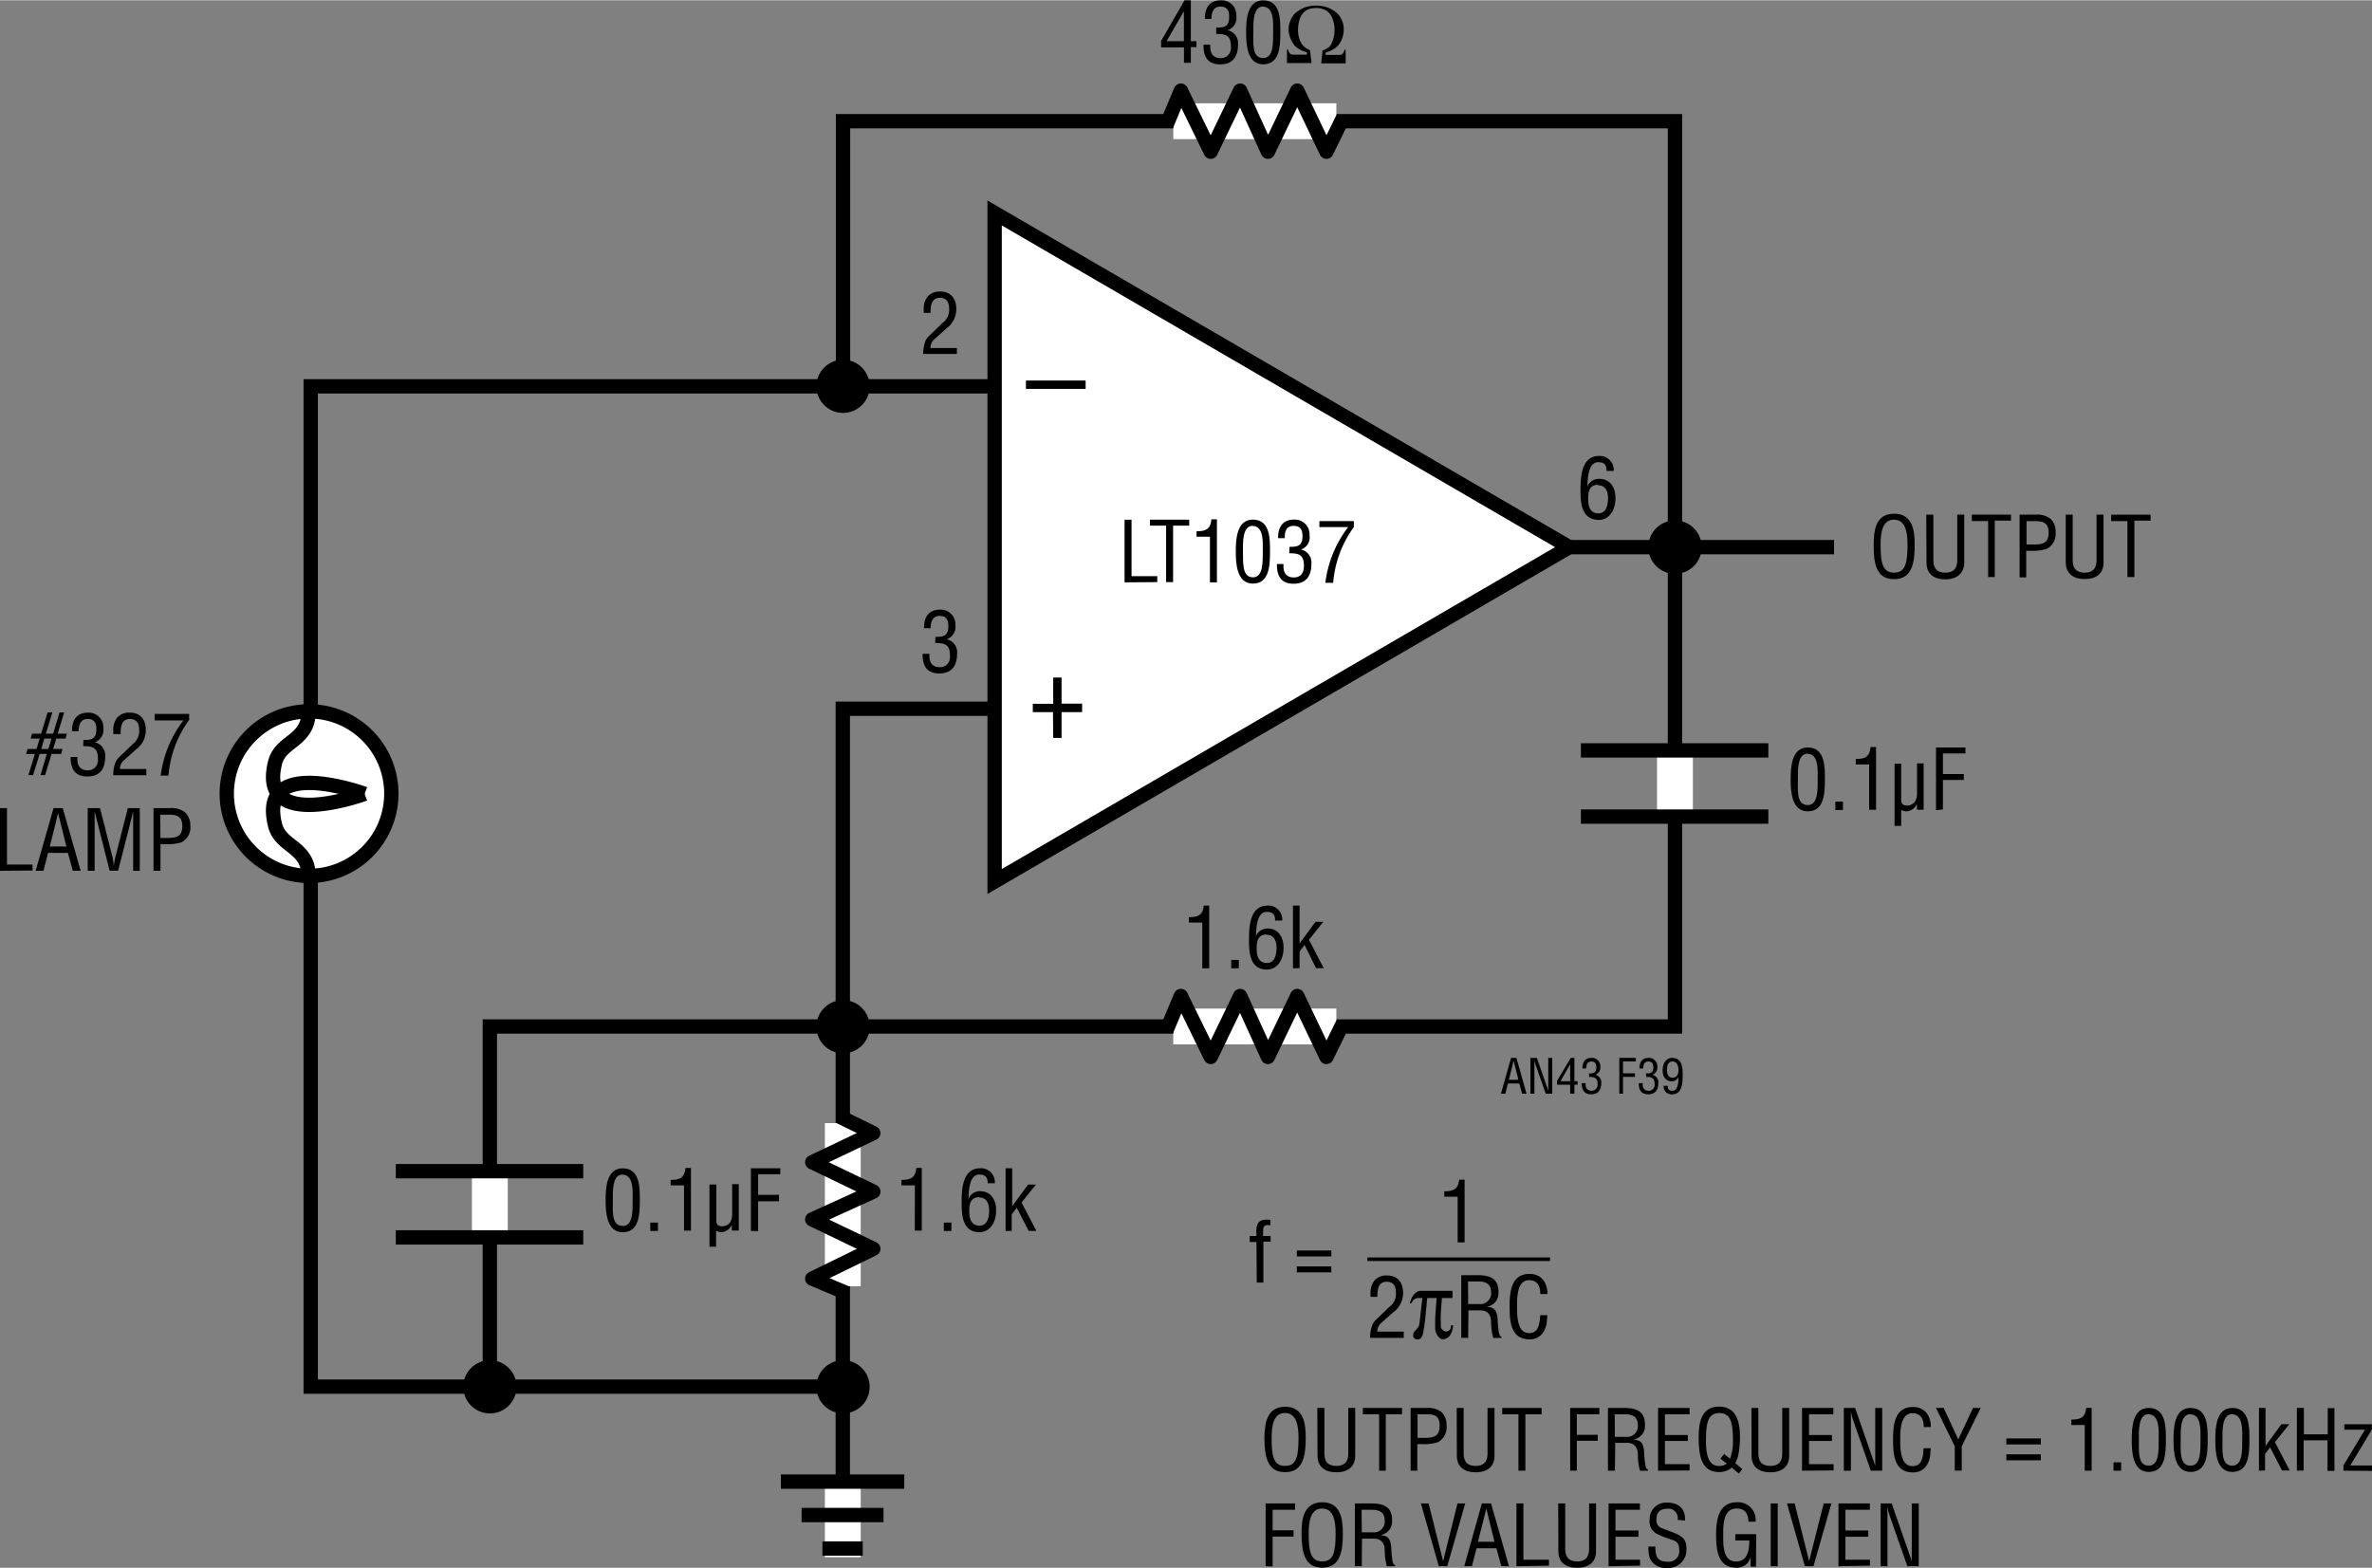 <svg id="ae20d234-88d8-4d2a-9609-2b49690dddda" data-name="b1a60eaf-2c6d-421b-b562-d174f4ebe215" xmlns="http://www.w3.org/2000/svg" width="5.52in" height="3.65in" viewBox="0 0 397.26 262.59"><rect x="0" y="0" width="397.26" height="262.59" fill="#808080" stroke="none"/><title>AN43 F39</title><polyline points="141.19 64.67 141.19 20.26 280.52 20.26 280.52 171.91 82.04 171.91 82.04 232.24" fill="none" stroke="#000" stroke-width="2.4"/><line x1="254.18" y1="91.61" x2="307.17" y2="91.61" fill="none" stroke="#000" stroke-width="2.4"/><line x1="82.04" y1="196.32" x2="82.04" y2="207.2" fill="none" stroke="#fff" stroke-width="6"/><line x1="97.68" y1="196.15" x2="66.29" y2="196.15" fill="none" stroke="#000" stroke-width="2.4"/><line x1="97.68" y1="207.24" x2="66.29" y2="207.24" fill="none" stroke="#000" stroke-width="2.4"/><line x1="196.5" y1="20.26" x2="223.81" y2="20.26" fill="none" stroke="#fff" stroke-width="6"/><polyline points="224.86 19.82 222.15 25.37 217.26 15.14 212.35 25.37 207.7 15.14 202.77 25.37 197.77 15.14 195.34 20.94" fill="none" stroke="#000" stroke-linejoin="round" stroke-width="2.4"/><polyline points="170.53 118.68 141.15 118.68 141.15 255.49" fill="none" stroke="#000" stroke-width="2.4"/><polyline points="169.86 64.67 52.04 64.67 52.04 232.24 142.19 232.24" fill="none" stroke="#000" stroke-width="2.4"/><line x1="141.15" y1="248.24" x2="141.15" y2="260.81" fill="none" stroke="#fff" stroke-width="6"/><line x1="130.78" y1="248.15" x2="151.45" y2="248.15" fill="none" stroke="#000" stroke-width="2.4"/><line x1="134.25" y1="253.75" x2="147.97" y2="253.75" fill="none" stroke="#000" stroke-width="2.4"/><line x1="137.74" y1="259.36" x2="144.49" y2="259.36" fill="none" stroke="#000" stroke-width="2.4"/><circle cx="141.19" cy="64.67" r="4.46"/><path d="M141.23,64.67" transform="translate(-0.03 0.01)"/><line x1="133.66" y1="64.64" x2="148.94" y2="64.64" fill="none"/><line x1="141.19" y1="72.3" x2="141.19" y2="57.02" fill="none"/><circle cx="141.19" cy="171.95" r="4.46"/><path d="M141.23,171.94" transform="translate(-0.03 0.01)"/><line x1="133.66" y1="171.91" x2="148.94" y2="171.91" fill="none"/><line x1="141.19" y1="179.57" x2="141.19" y2="164.29" fill="none"/><circle cx="141.19" cy="232.27" r="4.46"/><path d="M141.23,232.22" transform="translate(-0.03 0.01)"/><line x1="133.66" y1="232.24" x2="148.94" y2="232.24" fill="none"/><line x1="141.19" y1="239.89" x2="141.19" y2="224.61" fill="none"/><circle cx="82.05" cy="232.27" r="4.46"/><path d="M82.07,232.22" transform="translate(-0.03 0.01)"/><line x1="74.51" y1="232.24" x2="89.79" y2="232.24" fill="none"/><line x1="82.04" y1="239.89" x2="82.04" y2="224.61" fill="none"/><path d="M280.55,96.07a4.47,4.47,0,1,0-4.46-4.48h0A4.47,4.47,0,0,0,280.55,96.07Z" transform="translate(-0.03 0.01)"/><path d="M280.55,91.6" transform="translate(-0.03 0.01)"/><line x1="272.99" y1="91.58" x2="288.27" y2="91.58" fill="none"/><line x1="280.52" y1="99.23" x2="280.52" y2="83.96" fill="none"/><line x1="209.58" y1="91.61" x2="267.57" y2="91.61" fill="none"/><polygon points="262.82 91.61 166.58 147.62 166.58 35.63 262.82 91.61" fill="#fff" stroke="#000" stroke-width="2.4"/><line x1="156.09" y1="118.68" x2="193.34" y2="118.68" fill="none"/><line x1="156.09" y1="64.67" x2="193.34" y2="64.67" fill="none"/><path d="M171.85,63.69h10v1.4h-10Z" transform="translate(-0.03 0.01)"/><path d="M176.38,119.24H173v-1.4h3.42v-4.4h1.4v4.38h3.44v1.42h-3.44v4.32h-1.4Z" transform="translate(-0.03 0.01)"/><path d="M188.37,97.5V87h1.17v9.46h4.31v1Z" transform="translate(-0.03 0.01)"/><path d="M192.62,87h6.58v1h-2.7v9.46h-1.17V88h-2.71Z" transform="translate(-0.03 0.01)"/><path d="M202.67,89.85h-2.24v-.91c1.5,0,2.33-.31,2.49-2h.92V97.5h-1.17Z" transform="translate(-0.03 0.01)"/><path d="M207,92.33c0-2,.13-5.34,2.86-5.34,2.94,0,2.87,3.33,2.87,5.34,0,2.38-.13,5.38-2.87,5.38S207,94.24,207,92.33Zm2.86,4.33c1.73,0,1.66-2.5,1.66-4.51,0-1.49.16-4-1.66-4.11s-1.66,3.14-1.66,4.11C208.24,94.16,208,96.66,209.9,96.66Z" transform="translate(-0.03 0.01)"/><path d="M216,91.56c.92-.06,2.17.14,2.17-1.8,0-1-.31-1.72-1.47-1.72-1.32,0-1.5,1-1.5,2.06h-1.11c-.05-1.76.73-3.11,2.64-3.11a2.46,2.46,0,0,1,2.62,2.29,1.71,1.71,0,0,1,0,.32A2.14,2.14,0,0,1,217.91,92h0a2.22,2.22,0,0,1,1.75,2.42c0,2-.87,3.31-3,3.31s-2.81-1.39-2.77-3.3H215c-.1,1.13.22,2.25,1.72,2.25,1.15,0,1.69-.8,1.69-1.88,0-1.84-.7-2.19-2.46-2.17Z" transform="translate(-0.03 0.01)"/><path d="M221,87.24h5.77v1a18.33,18.33,0,0,0-3.46,9.33H222a19.18,19.18,0,0,1,3.82-9.33H221Z" transform="translate(-0.03 0.01)"/><path d="M198.41,0h1.06V6.84h.94v1h-.94v2.62h-1.15V7.89h-3.83V6.81Zm-3,6.84h2.9v-5h0Z" transform="translate(-0.03 0.01)"/><path d="M203.72,4.57c.93-.06,2.17.14,2.17-1.8,0-1-.3-1.72-1.47-1.72s-1.5,1-1.5,2.06h-1.08c-.06-1.76.73-3.11,2.63-3.11a2.46,2.46,0,0,1,2.62,2.29,1.71,1.71,0,0,1,0,.32A2.14,2.14,0,0,1,205.62,5h0a2.22,2.22,0,0,1,1.75,2.42c0,2-.87,3.31-3,3.31s-2.82-1.39-2.78-3.3h1.15c-.1,1.13.23,2.25,1.72,2.25a1.65,1.65,0,0,0,1.72-1.58,1.51,1.51,0,0,0,0-.3c0-1.84-.7-2.19-2.47-2.17Z" transform="translate(-0.03 0.01)"/><path d="M208.73,5.34c0-2,.13-5.34,2.86-5.34,2.94,0,2.87,3.33,2.87,5.34,0,2.38-.12,5.38-2.87,5.38S208.73,7.25,208.73,5.34Zm2.86,4.33c1.74,0,1.67-2.5,1.67-4.51,0-1.49.15-4-1.67-4.11s-1.65,3.14-1.65,4.11C209.94,7.17,209.66,9.67,211.59,9.67Z" transform="translate(-0.03 0.01)"/><path d="M219.7,10.51h-4.13V8.25h.21a1.44,1.44,0,0,0,.3.68.92.92,0,0,0,.62.17h2.21V8.71a5.55,5.55,0,0,1-1.4-.59,2.8,2.8,0,0,1-.9-.88,4.6,4.6,0,0,1-.56-1.16,3.78,3.78,0,0,1-.21-1.16,4.21,4.21,0,0,1,.12-1,4.41,4.41,0,0,1,.42-1A3.06,3.06,0,0,1,217,2.1a10.22,10.22,0,0,1,.87-.59,3.91,3.91,0,0,1,1.17-.46,5.85,5.85,0,0,1,2.8,0,4.52,4.52,0,0,1,1.19.46,7.12,7.12,0,0,1,.86.57,3.52,3.52,0,0,1,.77,1.06,3.5,3.5,0,0,1,.42,1.79,4.17,4.17,0,0,1-.17,1.16,3.61,3.61,0,0,1-.54,1.16,3.07,3.07,0,0,1-.93.9,5.73,5.73,0,0,1-1.39.6v.39h2.21a.85.85,0,0,0,.62-.17,1.56,1.56,0,0,0,.31-.68h.21v2.27H221.3l.22-2.13a5.31,5.31,0,0,0,1-.53,2,2,0,0,0,.59-.83A5.18,5.18,0,0,0,223.44,6a4.7,4.7,0,0,0,.1-1.06,5.06,5.06,0,0,0-.28-1.68,2.89,2.89,0,0,0-.68-1.19,2.3,2.3,0,0,0-1-.61,3.28,3.28,0,0,0-1.12-.17,4.11,4.11,0,0,0-1.1.15,2.4,2.4,0,0,0-1,.6,3,3,0,0,0-.7,1.24,5.71,5.71,0,0,0-.23,1.59,4.48,4.48,0,0,0,.3,1.81,3.43,3.43,0,0,0,.62,1,3.4,3.4,0,0,0,1.06.65Z" transform="translate(-0.03 0.01)"/><path d="M264.73,82.16c0-2.18.09-5.84,3.11-5.84a2.32,2.32,0,0,1,2.45,2.18,1.82,1.82,0,0,1,0,.33H269.1c0-1-.4-1.46-1.4-1.46-1.78,0-1.76,3-1.82,4.08h0a2.08,2.08,0,0,1,2-1.29c1.88,0,2.71,1.51,2.71,3.21,0,2.24-1.2,3.67-2.79,3.67C264.94,87,264.73,84.32,264.73,82.16Zm2.92-1c-1.38,0-1.63,1.15-1.63,2.12-.07,2,.66,2.66,1.71,2.66,1.37,0,1.61-1.49,1.61-2.55s-.35-2.15-1.69-2.15Z" transform="translate(-0.03 0.01)"/><path d="M156.64,56.67a2,2,0,0,0-.79,1.57h4.44v1h-5.65a6.34,6.34,0,0,1,.42-2.27,3.67,3.67,0,0,1,.83-1l2-1.94a2.64,2.64,0,0,0,1.1-2.35c0-1.06-.37-1.85-1.56-1.85-1.44,0-1.57,1.42-1.54,2.52h-1.16v-.64a3.28,3.28,0,0,1,.67-2.1,2.68,2.68,0,0,1,2.09-.83c1.79,0,2.7,1.19,2.7,2.93a4,4,0,0,1-1.69,3.28Z" transform="translate(-0.03 0.01)"/><path d="M156.69,106.64c.93-.06,2.17.14,2.17-1.79,0-1-.31-1.73-1.47-1.73s-1.5,1-1.5,2.06h-1.1c-.06-1.76.73-3.11,2.63-3.11a2.46,2.46,0,0,1,2.62,2.29,1.71,1.71,0,0,1,0,.32,2.18,2.18,0,0,1-1.47,2.35h0a2.23,2.23,0,0,1,1.75,2.42c0,2-.87,3.31-3,3.31s-2.81-1.39-2.77-3.29h1.15c-.1,1.12.22,2.24,1.72,2.24a1.64,1.64,0,0,0,1.71-1.58,1.51,1.51,0,0,0,0-.3c0-1.83-.7-2.18-2.47-2.17Z" transform="translate(-0.03 0.01)"/><line x1="196.5" y1="171.91" x2="223.81" y2="171.91" fill="none" stroke="#fff" stroke-width="6"/><polyline points="224.86 171.48 222.15 177.01 217.26 166.8 212.35 177.01 207.7 166.8 202.77 177.01 197.77 166.8 195.34 172.6" fill="none" stroke="#000" stroke-linejoin="round" stroke-width="2.4"/><line x1="141.15" y1="215.42" x2="141.15" y2="188.1" fill="none" stroke="#fff" stroke-width="6"/><polyline points="140.71 187.06 146.26 189.77 136.03 194.65 146.26 199.57 136.03 204.23 146.26 209.15 136.03 214.15 141.83 216.59" fill="none" stroke="#000" stroke-linejoin="round" stroke-width="2.4"/><path d="M201.39,154.5h-2.25v-.91c1.5,0,2.33-.3,2.5-1.94h.91v10.5h-1.16Z" transform="translate(-0.03 0.01)"/><path d="M206.23,162.15v-1.4h1.27v1.4Z" transform="translate(-0.03 0.01)"/><path d="M209.21,157.49c0-2.19.08-5.84,3.11-5.84a2.32,2.32,0,0,1,2.46,2.16c0,.11,0,.23,0,.34h-1.19c0-1-.41-1.45-1.4-1.45-1.78,0-1.76,3-1.82,4.07h0a2.09,2.09,0,0,1,1.93-1.29c1.88,0,2.7,1.52,2.7,3.21,0,2.24-1.19,3.67-2.78,3.67C209.42,162.36,209.21,159.65,209.21,157.49Zm2.91-1c-1.37,0-1.62,1.14-1.62,2.11-.07,2,.66,2.66,1.71,2.66,1.37,0,1.61-1.48,1.61-2.55S213.47,156.54,212.12,156.54Z" transform="translate(-0.03 0.01)"/><path d="M216.57,162.15v-10.5h1.11V158h0l2.66-3.63h1.32l-2.41,3,2.48,4.76h-1.29l-1.92-3.89-.84,1.11v2.77Z" transform="translate(-0.03 0.01)"/><path d="M153.25,198.51H151v-.91c1.5,0,2.33-.31,2.5-2h.91v10.5h-1.17Z" transform="translate(-0.03 0.01)"/><path d="M158.1,206.15v-1.4h1.27v1.4Z" transform="translate(-0.03 0.01)"/><path d="M161.08,201.49c0-2.18.08-5.84,3.11-5.84a2.31,2.31,0,0,1,2.45,2.18,1.82,1.82,0,0,1,0,.33h-1.19c0-1-.41-1.46-1.4-1.46-1.78,0-1.77,3-1.82,4.08h0a2.05,2.05,0,0,1,1.93-1.29c1.88,0,2.7,1.51,2.7,3.2,0,2.25-1.19,3.67-2.79,3.67C161.29,206.36,161.08,203.65,161.08,201.49Zm2.91-1c-1.37,0-1.62,1.15-1.62,2.11-.07,2,.66,2.66,1.71,2.66,1.37,0,1.61-1.48,1.61-2.54S165.34,200.54,164,200.54Z" transform="translate(-0.03 0.01)"/><path d="M168.44,206.15v-10.5h1.11V202h0l2.66-3.62h1.32l-2.41,3,2.48,4.76h-1.29l-2-3.88-.84,1.11v2.77Z" transform="translate(-0.03 0.01)"/><path d="M5.87,126.24H4.4l.24-.83H6.15l.53-1.74H5.16l.23-.82H6.92L8,119.29H8.8l-1.09,3.56H8.94L10,119.29h.78l-1.09,3.56h1.55l-.23.82H9.46l-.54,1.74h1.57l-.21.83H8.67l-1.09,3.55H6.81l1.06-3.55H6.68l-1.12,3.55H4.79Zm2.25-.83.54-1.74H7.45l-.51,1.74Z" transform="translate(-0.03 0.01)"/><path d="M14,123.89c.93,0,2.17.14,2.17-1.79,0-1-.3-1.72-1.47-1.72s-1.5,1-1.5,2.06h-1.1c-.06-1.77.73-3.11,2.63-3.11a2.45,2.45,0,0,1,2.61,2.29c0,.1,0,.2,0,.31a2.18,2.18,0,0,1-1.44,2.36h0a2.25,2.25,0,0,1,1.75,2.43c0,2-.87,3.3-3,3.3s-2.8-1.36-2.8-3.27H13c-.1,1.12.23,2.24,1.72,2.24a1.66,1.66,0,0,0,1.71-1.59,2.62,2.62,0,0,0,0-.28c0-1.84-.7-2.19-2.47-2.18Z" transform="translate(-0.03 0.01)"/><path d="M20.87,127.24a1.89,1.89,0,0,0-.76,1.52h4.43v1.05H19a5.86,5.86,0,0,1,.42-2.27,3.43,3.43,0,0,1,.82-1l2-1.93a2.72,2.72,0,0,0,1.1-2.37c0-1.07-.37-1.85-1.56-1.85-1.44,0-1.57,1.41-1.54,2.52H19v-.67a3.3,3.3,0,0,1,.67-2.1,2.64,2.64,0,0,1,2.09-.82c1.79,0,2.69,1.19,2.69,2.92a4,4,0,0,1-1.68,3.28Z" transform="translate(-0.03 0.01)"/><path d="M25.94,119.54h5.77v1a18.33,18.33,0,0,0-3.46,9.33H26.94a19.17,19.17,0,0,1,3.8-9.24h-4.8Z" transform="translate(-0.03 0.01)"/><path d="M0,145.82v-10.5H1.2v9.45H5.48v1Z" transform="translate(-0.03 0.01)"/><path d="M9,135.32h1.54l3,10.5H12.23l-.83-3H8.08l-.77,3H6Zm.76.84h0l-1.39,5.59h2.78Z" transform="translate(-0.03 0.01)"/><path d="M21.44,135.32h2v10.5H22.33v-10h0c-.13.61-.23,1-.33,1.41l-2.19,8.57H18.39l-2.2-8.7c-.1-.36-.18-.71-.31-1.28h0v10H14.72v-10.5h2.06l2.09,8.19a10.46,10.46,0,0,1,.22,1.56h0a10.74,10.74,0,0,1,.27-1.57Z" transform="translate(-0.03 0.01)"/><path d="M25.74,145.82v-10.5H28.5A3.66,3.66,0,0,1,31,136a3,3,0,0,1,.91,2.23,2.82,2.82,0,0,1-1.49,2.82,7.81,7.81,0,0,1-2.72.31h-.79v4.45Zm1.16-5.5H28c1.59,0,2.57-.24,2.56-2s-1.08-1.93-2.49-1.9H26.86Z" transform="translate(-0.03 0.01)"/><path d="M101.46,201c0-2,.13-5.34,2.86-5.34,2.94,0,2.87,3.33,2.87,5.34,0,2.38-.12,5.37-2.87,5.37S101.46,202.85,101.46,201Zm2.86,4.32c1.74,0,1.67-2.49,1.67-4.51,0-1.48.15-4-1.67-4.1s-1.65,3.14-1.65,4.1C102.67,202.82,102.39,205.31,104.32,205.31Z" transform="translate(-0.03 0.01)"/><path d="M108.94,206.15v-1.4h1.28v1.4Z" transform="translate(-0.03 0.01)"/><path d="M114.59,198.51h-2.24v-.91c1.5,0,2.32-.31,2.49-2h.91v10.5h-1.16Z" transform="translate(-0.03 0.01)"/><path d="M122.58,205.13h0a2,2,0,0,1-1.84,1.23,2.73,2.73,0,0,1-.78-.25v2.69h-1.11V198.37H120v6c0,.66.22,1,1,1a1.63,1.63,0,0,0,1.33-.69,2.64,2.64,0,0,0,.32-1.37v-5h1.11v7.78H122.6Z" transform="translate(-0.03 0.01)"/><path d="M125.79,206.15v-10.5h4.93v1H127v3.45h3.5v1.08H127v5Z" transform="translate(-0.03 0.01)"/><line x1="280.52" y1="125.83" x2="280.52" y2="136.71" fill="none" stroke="#fff" stroke-width="6"/><line x1="296.16" y1="125.66" x2="264.77" y2="125.66" fill="none" stroke="#000" stroke-width="2.4"/><line x1="296.16" y1="136.75" x2="264.77" y2="136.75" fill="none" stroke="#000" stroke-width="2.4"/><path d="M299.93,130.5c0-2,.13-5.34,2.86-5.34,2.94,0,2.87,3.33,2.87,5.34,0,2.37-.12,5.36-2.87,5.36S299.93,132.35,299.93,130.5Zm2.86,4.31c1.74,0,1.67-2.49,1.67-4.5,0-1.48.15-4-1.67-4.1s-1.65,3.14-1.65,4.1c0,2-.31,4.5,1.69,4.5Z" transform="translate(-0.03 0.01)"/><path d="M307.41,135.65v-1.42h1.28v1.4Z" transform="translate(-0.03 0.01)"/><path d="M313.07,128h-2.24v-.91c1.5,0,2.32-.31,2.49-2h.91V135.6h-1.16Z" transform="translate(-0.03 0.01)"/><path d="M321.06,134.63h0a2,2,0,0,1-1.85,1.23,2.11,2.11,0,0,1-.77-.25v2.69h-1.11V127.88h1.11v6c0,.66.21,1,1,1a1.58,1.58,0,0,0,1.33-.69,2.59,2.59,0,0,0,.32-1.37v-5h1.11v7.77h-1.11Z" transform="translate(-0.03 0.01)"/><path d="M324.27,135.65V125.16h4.93v1h-3.77v3.45h3.5v1h-3.5v4.94Z" transform="translate(-0.03 0.01)"/><path d="M253.1,177.16H254l1.69,6h-.74l-.47-1.72h-1.9l-.44,1.72h-.73Zm.43.48h0l-.79,3.19h1.59Z" transform="translate(-0.03 0.01)"/><path d="M259.35,177.16H260v6h-1.09l-1.68-4.79a4.83,4.83,0,0,1-.22-.91h0v5.7h-.67v-6h1.08l1.71,4.91c.07.18.12.37.2.65h0v-5.56Z" transform="translate(-0.03 0.01)"/><path d="M263.1,177.16h.61v3.9h.53v.6h-.53v1.49H263v-1.49h-2.2V181Zm-1.71,3.9H263v-2.83h0Z" transform="translate(-0.03 0.01)"/><path d="M266.14,179.76c.53,0,1.24.08,1.24-1,0-.58-.18-1-.84-1s-.86.56-.86,1.17h-.63c0-1,.42-1.77,1.5-1.77a1.4,1.4,0,0,1,1.5,1.29v.2a1.25,1.25,0,0,1-.84,1.34h0a1.28,1.28,0,0,1,1,1.39c0,1.12-.5,1.88-1.69,1.88s-1.6-.79-1.58-1.87h.66c-.06.64.12,1.28,1,1.28a1,1,0,0,0,1-1v-.08c0-1-.4-1.24-1.41-1.24Z" transform="translate(-0.03 0.01)"/><path d="M271.23,183.15v-6H274v.6h-2.15v2h2v.59h-2v2.83Z" transform="translate(-0.03 0.01)"/><path d="M275.69,179.76c.53,0,1.24.08,1.24-1,0-.58-.18-1-.84-1s-.85.56-.85,1.17h-.64c0-1,.42-1.77,1.51-1.77a1.41,1.41,0,0,1,1.49,1.3v.19a1.26,1.26,0,0,1-.84,1.34h0a1.28,1.28,0,0,1,1,1.39c0,1.12-.49,1.88-1.69,1.88s-1.6-.79-1.58-1.87h.66c-.06.64.13,1.28,1,1.28a1,1,0,0,0,1-1.08c0-1-.4-1.24-1.41-1.24Z" transform="translate(-0.03 0.01)"/><path d="M281.84,179.94c0,1.25,0,3.33-1.78,3.33a1.33,1.33,0,0,1-1.41-1.25,1.09,1.09,0,0,1,0-.18h.68c0,.55.24.84.8.84,1,0,1-1.69,1-2.33h0a1.18,1.18,0,0,1-1.11.73c-1.07,0-1.54-.86-1.54-1.83,0-1.28.68-2.09,1.59-2.09C281.73,177.16,281.84,178.71,281.84,179.94Zm-1.7-2.18c-.76,0-.93.76-.93,1.37s.16,1.35.93,1.35,1-.62,1-1.24-.19-1.48-1-1.48Z" transform="translate(-0.03 0.01)"/><path d="M215.28,235.6c3.07,0,3.45,2.82,3.43,5.23,0,2.92-.39,5.73-3.46,5.73s-3.43-2.81-3.46-5.73C211.84,238.42,212.16,235.6,215.28,235.6Zm-.06,1.05c-1.79,0-2.24,1.87-2.22,4.21,0,3,.32,4.65,2.25,4.65s2.24-1.61,2.26-4.65c0-2.34-.44-4.21-2.29-4.21Z" transform="translate(-0.03 0.01)"/><path d="M220.65,235.8h1.19v7.55c0,.83.12,2.16,2,2.16s2-1.33,2-2.16V235.8H227v8c0,1.87-1.25,2.78-3.15,2.78s-3.16-.91-3.16-2.78Z" transform="translate(-0.03 0.01)"/><path d="M228.28,235.8h6.56v1.06h-2.72v9.45H231v-9.45h-2.72Z" transform="translate(-0.03 0.01)"/><path d="M236.28,246.31V235.8H239a3.65,3.65,0,0,1,2.45.69,3,3,0,0,1,.85,2.24,2.84,2.84,0,0,1-1.48,2.82,7.81,7.81,0,0,1-2.72.31h-.7v4.45Zm1.16-5.5h1.14c1.59,0,2.57-.24,2.56-2.05s-1.08-1.93-2.49-1.9h-1.21Z" transform="translate(-0.03 0.01)"/><path d="M244,235.8h1.16v7.55c0,.83.13,2.16,2,2.16s2-1.33,2-2.16V235.8h1.17v8c0,1.87-1.25,2.78-3.16,2.78s-3.15-.91-3.15-2.78Z" transform="translate(-0.03 0.01)"/><path d="M251.62,235.8h6.6v1.06H255.5v9.45h-1.16v-9.45h-2.72Z" transform="translate(-0.03 0.01)"/><path d="M263,246.31V235.8h4.89v1.06h-3.77v3.44h3.5v1h-3.5v5Z" transform="translate(-0.03 0.01)"/><path d="M270.49,246.31h-1.16V235.8H272c2.19,0,3.59.58,3.53,3a2.26,2.26,0,0,1-2,2.29h0c1.36.13,1.69.56,1.86,2a16.69,16.69,0,0,0,.22,2.33c0,.2.13.66.41.66v.24H274.7a9.3,9.3,0,0,1-.36-2.67c0-1-.42-2-1.79-2h-2Zm0-5.67h1.84a1.79,1.79,0,0,0,2-1.58,2.17,2.17,0,0,0,0-.36c0-1.8-1.44-1.84-2.23-1.84h-1.64Z" transform="translate(-0.03 0.01)"/><path d="M277.72,246.31V235.8H283v1.06h-4.13v3.47h3.84v1h-3.84v3.89H283v1.05Z" transform="translate(-0.03 0.01)"/><path d="M291.83,246.06l-.58.73-1.18-1a3.2,3.2,0,0,1-2.1.75c-3.06,0-3.42-2.81-3.45-5.73,0-2.41.36-5.23,3.42-5.23s3.5,2.82,3.5,5.23c0,.73-.1,3.3-.81,4.22Zm-3.67-1.77.62-.77,1,.79a8.28,8.28,0,0,0,.48-3c0-3-.34-4.65-2.27-4.65s-2.23,1.61-2.25,4.65c0,2.34.44,4.27,2.22,4.21a2,2,0,0,0,1.26-.39Z" transform="translate(-0.03 0.01)"/><path d="M293.36,235.8h1.16v7.55c0,.83.13,2.16,2,2.16s2-1.33,2-2.16V235.8h1.16v8c0,1.87-1.24,2.78-3.15,2.78s-3.15-.91-3.15-2.78Z" transform="translate(-0.03 0.01)"/><path d="M301.83,246.31V235.8h5.25v1.06H303v3.47h3.84v1H303v3.89h4.12v1.05Z" transform="translate(-0.03 0.01)"/><path d="M314.1,235.8h1.16v10.51h-1.91l-2.94-8.4a8.59,8.59,0,0,1-.39-1.59h0v10h-1.19V235.8h1.89l3,8.61a10.08,10.08,0,0,1,.37,1.14h0V235.8Z" transform="translate(-0.03 0.01)"/><path d="M322.22,239c0-1.25-.44-2.31-1.89-2.31-2,0-2.05,2.87-2.05,4.25s-.08,4.61,2.05,4.61c1.38,0,1.68-1.13,1.82-2.28a2.52,2.52,0,0,1,.07-.72h1.16a2.39,2.39,0,0,1-.06.65,4,4,0,0,1-.61,2.23,2.66,2.66,0,0,1-2.29,1.17c-3.23,0-3.34-3.12-3.34-5.63s.35-5.33,3.33-5.33c2,0,3,1.48,3,3.36Z" transform="translate(-0.03 0.01)"/><path d="M328,241.07l2.47-5.27h1.29l-3.18,6.42v4.08h-1.17v-4.08l-3.15-6.43h1.29Z" transform="translate(-0.03 0.01)"/><path d="M341.83,241.91h-5.78v-1h5.78Zm0,2.66h-5.78v-1h5.78Z" transform="translate(-0.03 0.01)"/><path d="M349.18,238.66h-2.24v-.91c1.5,0,2.32-.31,2.49-1.95h.91v10.51h-1.16Z" transform="translate(-0.03 0.01)"/><path d="M354,246.31v-1.4h1.28v1.4Z" transform="translate(-0.03 0.01)"/><path d="M357.05,241.14c0-2,.12-5.34,2.85-5.34,2.94,0,2.87,3.34,2.87,5.34,0,2.38-.12,5.38-2.87,5.38S357.05,243,357.05,241.14Zm2.85,4.33c1.74,0,1.67-2.49,1.67-4.51,0-1.49.15-4-1.67-4.1s-1.65,3.13-1.65,4.1C358.25,243,358,245.47,359.9,245.47Z" transform="translate(-0.03 0.01)"/><path d="M364.05,241.14c0-2,.12-5.34,2.85-5.34,2.94,0,2.87,3.34,2.87,5.34,0,2.38-.12,5.38-2.87,5.38S364.05,243,364.05,241.14Zm2.85,4.33c1.74,0,1.67-2.49,1.67-4.51,0-1.49.15-4-1.67-4.1s-1.65,3.13-1.65,4.1C365.25,243,365,245.47,366.9,245.47Z" transform="translate(-0.03 0.01)"/><path d="M371.05,241.14c0-2,.12-5.34,2.84-5.34,2.94,0,2.87,3.34,2.87,5.34,0,2.38-.12,5.38-2.87,5.38S371.05,243,371.05,241.14Zm2.84,4.33c1.74,0,1.67-2.49,1.67-4.51,0-1.49.15-4-1.67-4.1s-1.64,3.13-1.64,4.1C372.25,243,372,245.47,373.89,245.47Z" transform="translate(-0.03 0.01)"/><path d="M378.36,246.31V235.8h1.1v6.35h0l2.66-3.63h1.32l-2.41,3,2.48,4.76h-1.29l-2-3.88-.84,1.11v2.77Z" transform="translate(-0.03 0.01)"/><path d="M384.71,246.31V235.8h1.17v4.42h4v-4.39H391v10.51h-1.16v-5.12h-4v5.07Z" transform="translate(-0.03 0.01)"/><path d="M392.5,246.31v-.87l3.61-6h-3.46v-.91h4.61v.91l-3.61,6h3.64v.91Z" transform="translate(-0.03 0.01)"/><path d="M212,262.31V251.8h4.93v1.06h-3.76v3.44h3.5v1.05h-3.5v5Z" transform="translate(-0.03 0.01)"/><path d="M221.5,251.6c3.06,0,3.44,2.82,3.43,5.23,0,2.92-.39,5.73-3.46,5.73s-3.43-2.81-3.46-5.73C218,254.42,218.37,251.6,221.5,251.6Zm-.06,1.05c-1.79,0-2.24,1.87-2.23,4.21,0,3,.33,4.65,2.26,4.65s2.24-1.61,2.25-4.65c0-2.34-.43-4.21-2.28-4.21Z" transform="translate(-0.03 0.01)"/><path d="M228.1,262.31h-1.16V251.8h2.7c2.2,0,3.6.58,3.53,3a2.24,2.24,0,0,1-2,2.29h0c1.35.13,1.69.56,1.86,2a16.69,16.69,0,0,0,.22,2.33c0,.2.13.66.41.66v.24H232.3a10,10,0,0,1-.36-2.67c0-1-.42-1.95-1.8-1.95h-2Zm0-5.67h1.84a1.81,1.81,0,0,0,2-1.6,1.93,1.93,0,0,0,0-.34c0-1.8-1.44-1.84-2.23-1.84h-1.64Z" transform="translate(-0.03 0.01)"/><path d="M244.13,251.8h1.29l-3,10.51H241l-3-10.51h1.29l2.43,9.67h0Z" transform="translate(-0.03 0.01)"/><path d="M248.21,251.8h1.54l3,10.51h-1.28l-.83-3h-3.32l-.77,3h-1.29Zm.75.85h0l-1.41,5.57h2.77Z" transform="translate(-0.03 0.01)"/><path d="M254,262.31V251.8h1.17v9.42h4.28v1Z" transform="translate(-0.03 0.01)"/><path d="M261,251.8h1.17v7.55c0,.83.12,2.16,2,2.16s2-1.33,2-2.16V251.8h1.16v8c0,1.87-1.25,2.78-3.15,2.78s-3.16-.91-3.16-2.78Z" transform="translate(-0.03 0.01)"/><path d="M269.43,262.31V251.8h5.25v1.06h-4.09v3.47h3.84v1.05h-3.84v3.84h4.12v1Z" transform="translate(-0.03 0.01)"/><path d="M281,254.56a1.61,1.61,0,0,0-1.28-1.88,1.29,1.29,0,0,0-.39,0c-1.7,0-1.88,1.06-1.88,1.87a1.38,1.38,0,0,0,1,1.43l1.66.63c2,.74,2.36,1.44,2.36,2.83a3,3,0,0,1-2.84,3.16,3.09,3.09,0,0,1-.43,0,2.85,2.85,0,0,1-2.87-1.66,5.65,5.65,0,0,1-.22-1.92h1.16c0,1.55.24,2.53,2,2.53a1.76,1.76,0,0,0,2-1.5,1.83,1.83,0,0,0,0-.33c0-1.6-.64-1.61-1.71-2a17,17,0,0,1-2-.81,2.33,2.33,0,0,1-1.25-2.38,2.75,2.75,0,0,1,2.64-2.87h.29c1.91,0,3.09,1,3,3Z" transform="translate(-0.03 0.01)"/><path d="M294.12,262.39h-.9v-1.63h0a2.33,2.33,0,0,1-2.41,1.8c-3.13,0-3.37-3.11-3.37-5.57s.44-5.39,3.48-5.39a2.94,2.94,0,0,1,3.14,2.71,2.51,2.51,0,0,1,0,.55h-1.21c0-1.29-.56-2.19-1.9-2.21-2.29-.05-2.32,2.59-2.32,4.38,0,1.6-.09,4.38,2,4.48S293,259.64,293,258h-2.34v-1.05h3.5Z" transform="translate(-0.03 0.01)"/><path d="M296.59,262.31V251.8h1.17v10.51Z" transform="translate(-0.03 0.01)"/><path d="M305.46,251.8h1.29l-3,10.51h-1.44l-3-10.51h1.29l2.42,9.67h0Z" transform="translate(-0.03 0.01)"/><path d="M307.93,262.31V251.8h5.26v1.06H309.1v3.47h3.83v1.05H309.1v3.84h4.11v1Z" transform="translate(-0.03 0.01)"/><path d="M320.21,251.8h1.17v10.51h-1.91l-2.94-8.4a8.79,8.79,0,0,1-.39-1.59h0v10H315V251.8h1.85l3,8.61a7.55,7.55,0,0,1,.36,1.14h0v-1.17Z" transform="translate(-0.03 0.01)"/><path d="M317.27,86c3.07,0,3.45,2.83,3.43,5.24,0,2.91-.39,5.73-3.46,5.73s-3.41-2.82-3.41-5.68C313.83,88.78,314.15,86,317.27,86Zm-.06,1c-1.79,0-2.24,1.88-2.22,4.22,0,3,.32,4.65,2.25,4.65s2.24-1.63,2.26-4.63C319.51,88.88,319.06,87,317.21,87Z" transform="translate(-0.03 0.01)"/><path d="M322.64,86.16h1.19v7.55c0,.83.12,2.16,2,2.16s2-1.33,2-2.16V86.16H329v8C329,96,327.74,97,325.84,97s-3.16-.91-3.16-2.79Z" transform="translate(-0.03 0.01)"/><path d="M330.27,86.16h6.56v1h-2.72v9.45H333V87.24h-2.72Z" transform="translate(-0.03 0.01)"/><path d="M338.27,96.66V86.16H341a3.59,3.59,0,0,1,2.45.69,2.93,2.93,0,0,1,.85,2.24,2.83,2.83,0,0,1-1.5,2.81,8.05,8.05,0,0,1-2.72.31h-.7v4.45Zm1.16-5.5h1.14c1.59,0,2.57-.24,2.56-2s-1.08-1.94-2.49-1.91h-1.21Z" transform="translate(-0.03 0.01)"/><path d="M346,86.16h1.16v7.55c0,.83.13,2.16,2,2.16s2-1.33,2-2.16V86.16h1.17v8c0,1.88-1.25,2.79-3.16,2.79S346,96,346,94.16Z" transform="translate(-0.03 0.01)"/><path d="M353.61,86.16h6.6v1h-2.72v9.45h-1.16V87.24h-2.72Z" transform="translate(-0.03 0.01)"/><path d="M65.57,132.89a13.78,13.78,0,1,0-13.78,13.78h0A13.77,13.77,0,0,0,65.57,132.89Z" transform="translate(-0.03 0.01)" fill="#fff" stroke="#000" stroke-width="2.4"/><path d="M51.79,132.9" transform="translate(-0.03 0.01)" fill="#fff" stroke="#000" stroke-width="2.4"/><path d="M51.72,119.07c0,5.15-4.67,4.83-5.62,8.62-3,11.86,15,5.24,15,5.24" transform="translate(-0.03 0.01)" fill="none" stroke="#000" stroke-width="2.4"/><path d="M51.72,146.81c0-5.15-4.67-4.84-5.62-8.63-3-11.86,15-5.25,15-5.25" transform="translate(-0.03 0.01)" fill="none" stroke="#000" stroke-width="2.4"/><path d="M244.16,200.42h-2.24v-.91c1.5,0,2.32-.31,2.49-1.95h.91v10.51h-1.16Z" transform="translate(-0.03 0.01)"/><path d="M231.45,221.48a2,2,0,0,0-.76,1.53h4.44v1.05h-5.64a6.13,6.13,0,0,1,.42-2.27,3.6,3.6,0,0,1,.82-1l2-1.93a2.69,2.69,0,0,0,1.09-2.35c0-1.06-.37-1.85-1.56-1.85-1.44,0-1.56,1.42-1.54,2.53h-1.16v-.65a3.36,3.36,0,0,1,.67-2.1,2.66,2.66,0,0,1,2.09-.83c1.79,0,2.7,1.19,2.7,2.93a4,4,0,0,1-1.69,3.27Z" transform="translate(-0.03 0.01)"/><path d="M240.63,217.39h-1.58c-.07.84-.27,3.07-.39,4.08-.1.73-.2,1.3-.28,1.72a2.26,2.26,0,0,1-.3.81.67.67,0,0,1-.37.27.81.81,0,0,1-.31.06.66.66,0,0,1-.45-.17.53.53,0,0,1-.24-.37,1,1,0,0,1,0-.24.83.83,0,0,1,.11-.4c.18-.21.28-.34.31-.38a3.94,3.94,0,0,0,.36-.45,1.14,1.14,0,0,0,.27-.67l.48-4.26h-.66a1,1,0,0,0-.53.12,1.06,1.06,0,0,0-.4.33l-.29.43h-.24c.06-.15.14-.39.25-.71a3.26,3.26,0,0,1,.37-.63,1.92,1.92,0,0,1,.56-.54,1.32,1.32,0,0,1,.77-.21h5.22v1.21h-1.76c-.06.54-.17,2.13-.2,2.66s0,1,0,1.68.07.77.22.9a1.25,1.25,0,0,0,.37.28.53.53,0,0,0,.32.08.66.66,0,0,0,.48-.18.7.7,0,0,0,.29-.45c0-.13.05-.27.07-.42h.29a2.94,2.94,0,0,1-.32,1.4,1.8,1.8,0,0,1-.56.69l-.42.2a1,1,0,0,1-.38.05.72.72,0,0,1-.49-.15,2,2,0,0,1-.39-.42,2.29,2.29,0,0,1-.29-.56,1.91,1.91,0,0,1-.13-.63v-1.8Z" transform="translate(-0.03 0.01)"/><path d="M245.92,224.06h-1.16v-10.5h2.7c2.2,0,3.6.58,3.53,3a2.22,2.22,0,0,1-2,2.27h0c1.36.13,1.69.56,1.86,2a16.69,16.69,0,0,0,.22,2.34c.05.2.13.66.41.66v.24h-1.36a9.68,9.68,0,0,1-.36-2.68c0-1-.42-1.94-1.8-1.94h-2Zm0-5.66h1.84a1.82,1.82,0,0,0,2-1.61,1.22,1.22,0,0,0,0-.33c0-1.8-1.44-1.85-2.23-1.85h-1.64Z" transform="translate(-0.03 0.01)"/><path d="M258,216.72c0-1.25-.43-2.32-1.89-2.32-2,0-2,2.87-2,4.26s-.09,4.6,2,4.6c1.39,0,1.68-1.13,1.82-2.28,0-.24.05-.48.07-.72h1.17a2.39,2.39,0,0,1-.06.65,4,4,0,0,1-.62,2.22,2.62,2.62,0,0,1-2.28,1.18c-3.24,0-3.35-3.12-3.35-5.63s.35-5.33,3.34-5.33c2,0,3,1.49,3,3.37Z" transform="translate(-0.03 0.01)"/><path d="M210.46,208h-1.13V207h1.12v-.65a2.76,2.76,0,0,1,.28-1.5c.36-.52,1-.66,2.06-.56v.91c-.9-.09-1.22,0-1.22,1V207h1.27v.94h-1.22v6.85h-1.11Z" transform="translate(-0.03 0.01)"/><path d="M223,210.42h-5.78v-1H223Zm0,2.67h-5.78v-1H223Z" transform="translate(-0.03 0.01)"/><line x1="229.01" y1="210.9" x2="259.6" y2="210.9" fill="none" stroke="#000" stroke-width="0.6"/></svg>